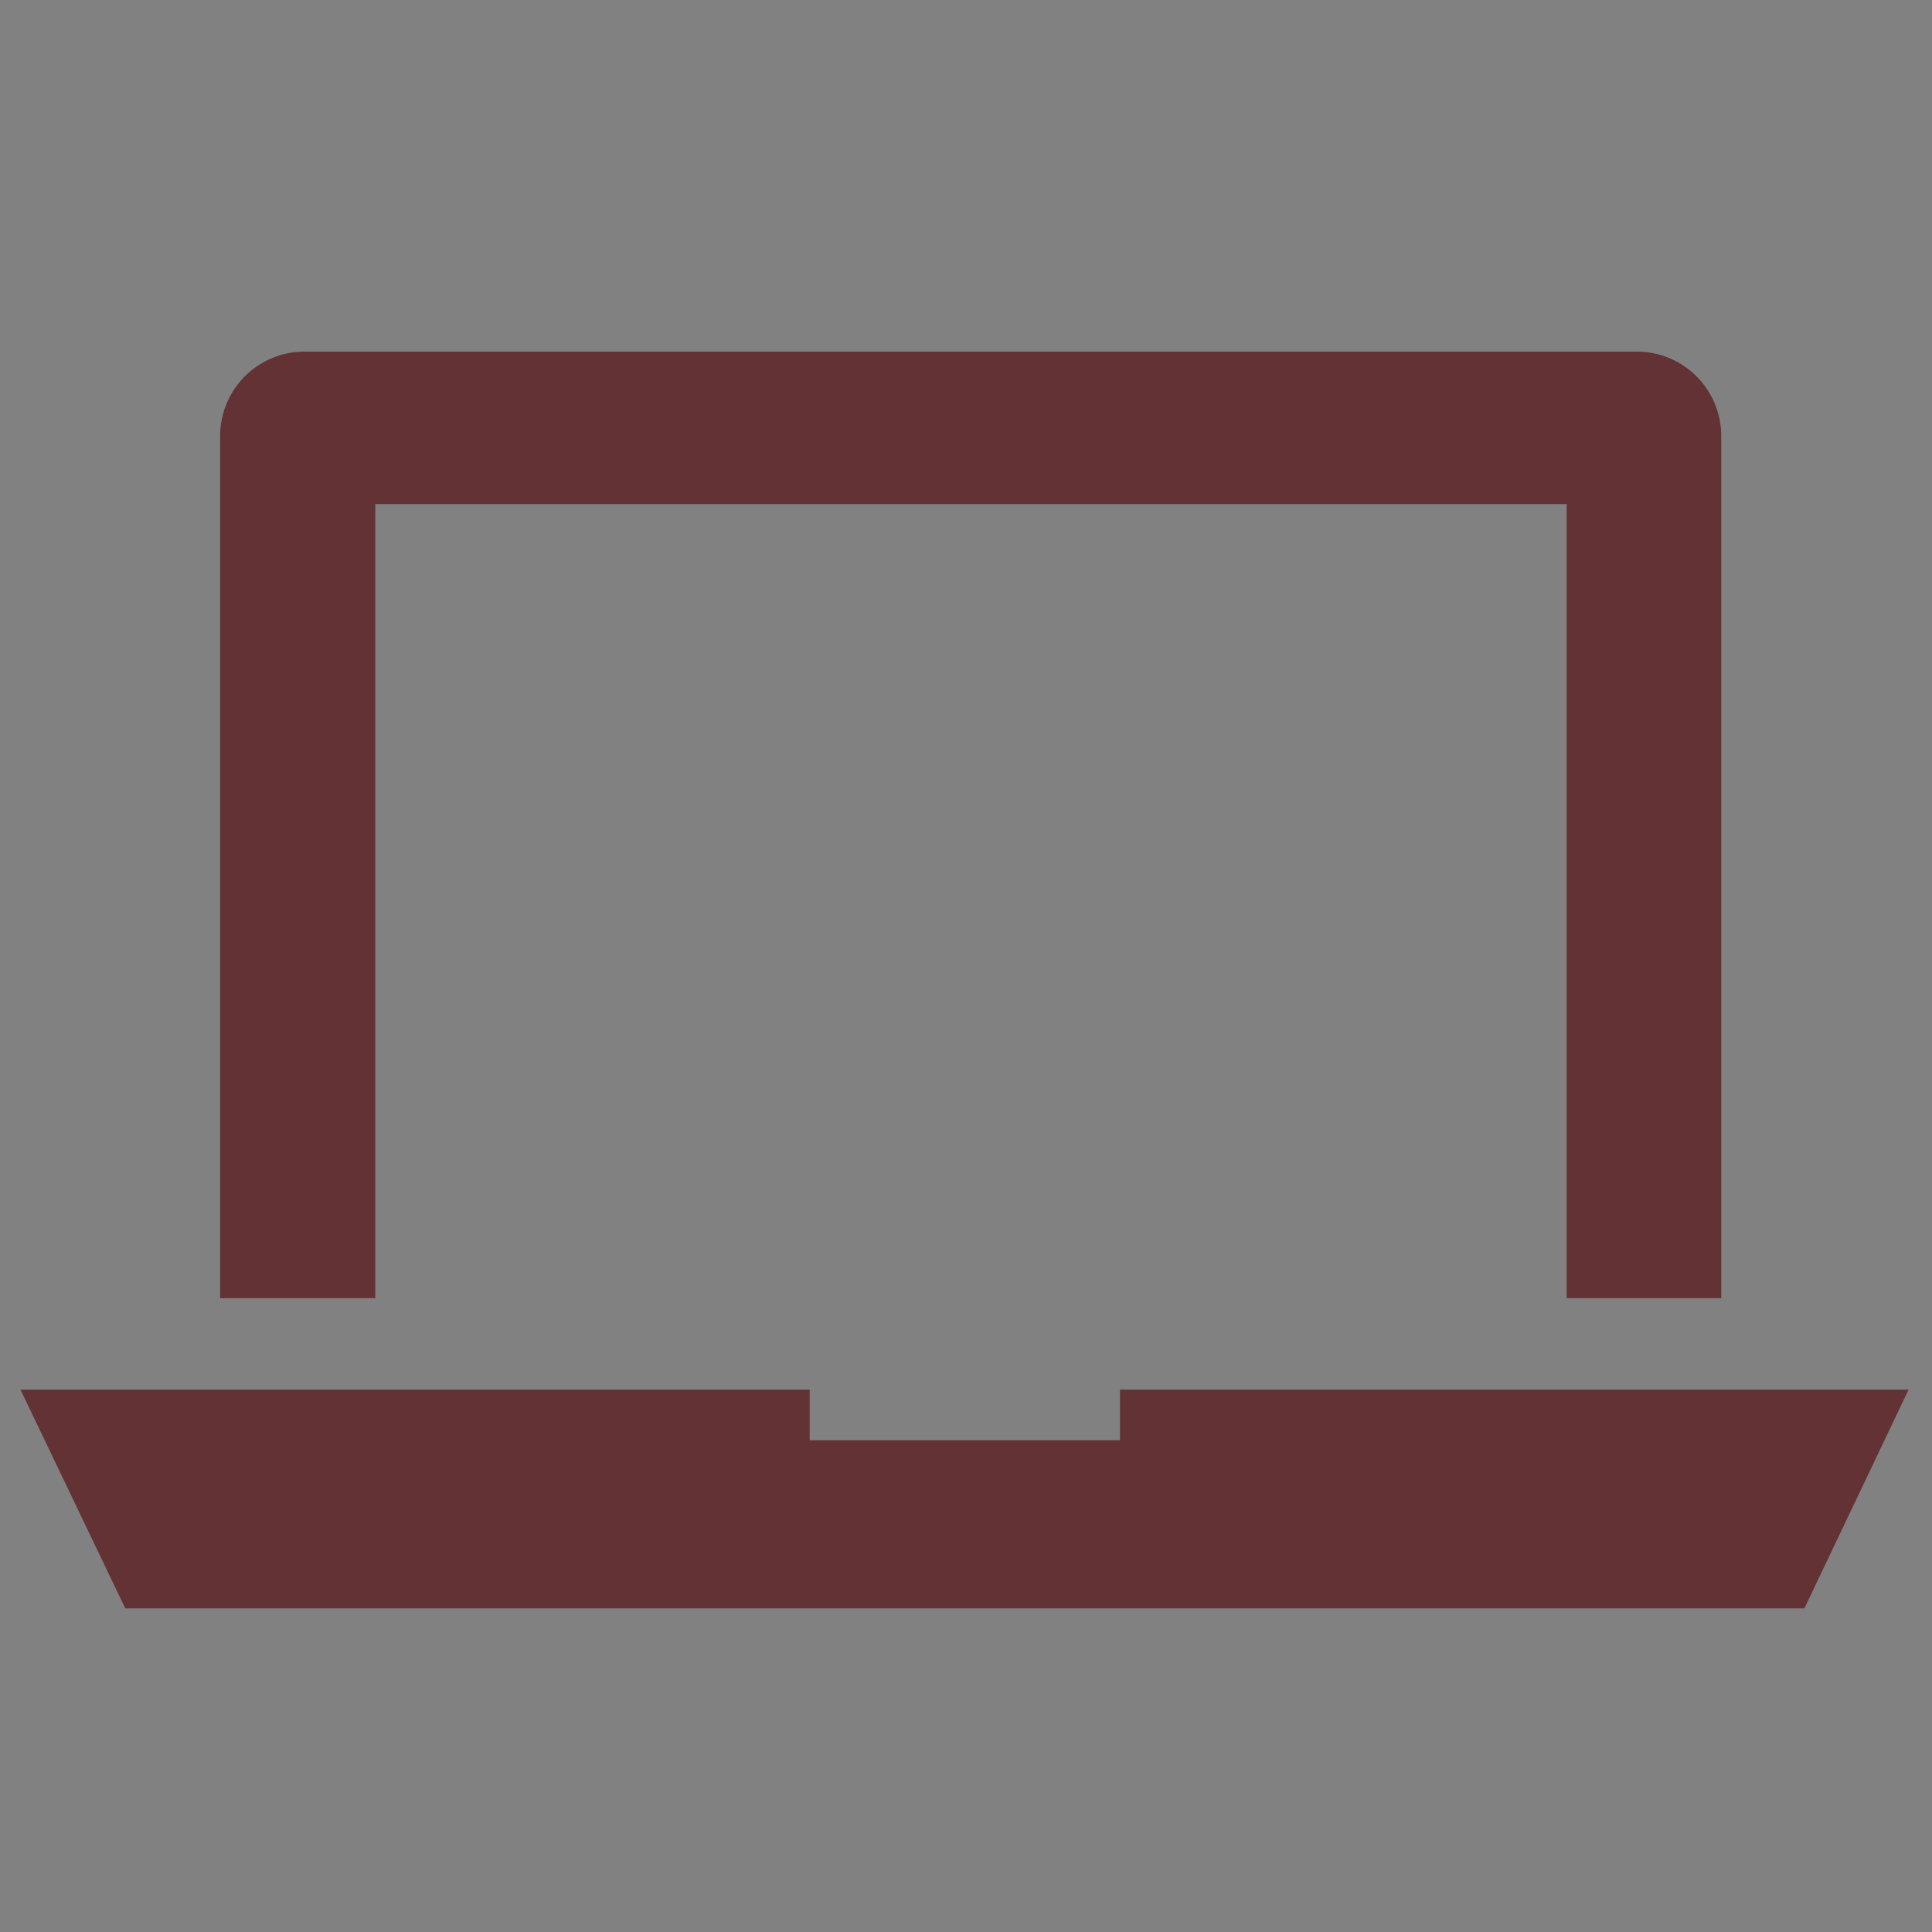 <svg id="icn_web.svg" xmlns="http://www.w3.org/2000/svg" width="33" height="33" viewBox="0 0 33 33">
  <rect x="0" y="0" width="33" height="33" fill="#808080" stroke="none"/>
  <defs>
    <style>
      .cls-1 {
        fill: #fff;
        fill-opacity: 0.01;
      }

      .cls-2 {
        fill: #623234;
        fill-rule: evenodd;
      }
    </style>
  </defs>
  <rect id="bg_のコピー" data-name="bg のコピー" class="cls-1" width="33" height="33"/>
  <path id="シェイプ_1299" data-name="シェイプ 1299" class="cls-2" d="M1293.13,73.736V74.6h-5.3V73.736h-13.48l1.79,3.737h28.68l1.78-3.737h-13.47Zm-12.72-15.126h20.35V72.173h2.64V57.459a1.442,1.442,0,0,0-1.42-1.453h-22.8a1.442,1.442,0,0,0-1.42,1.453V72.173h2.65V58.611Z" transform="translate(-1274 -50)"/>
</svg>
